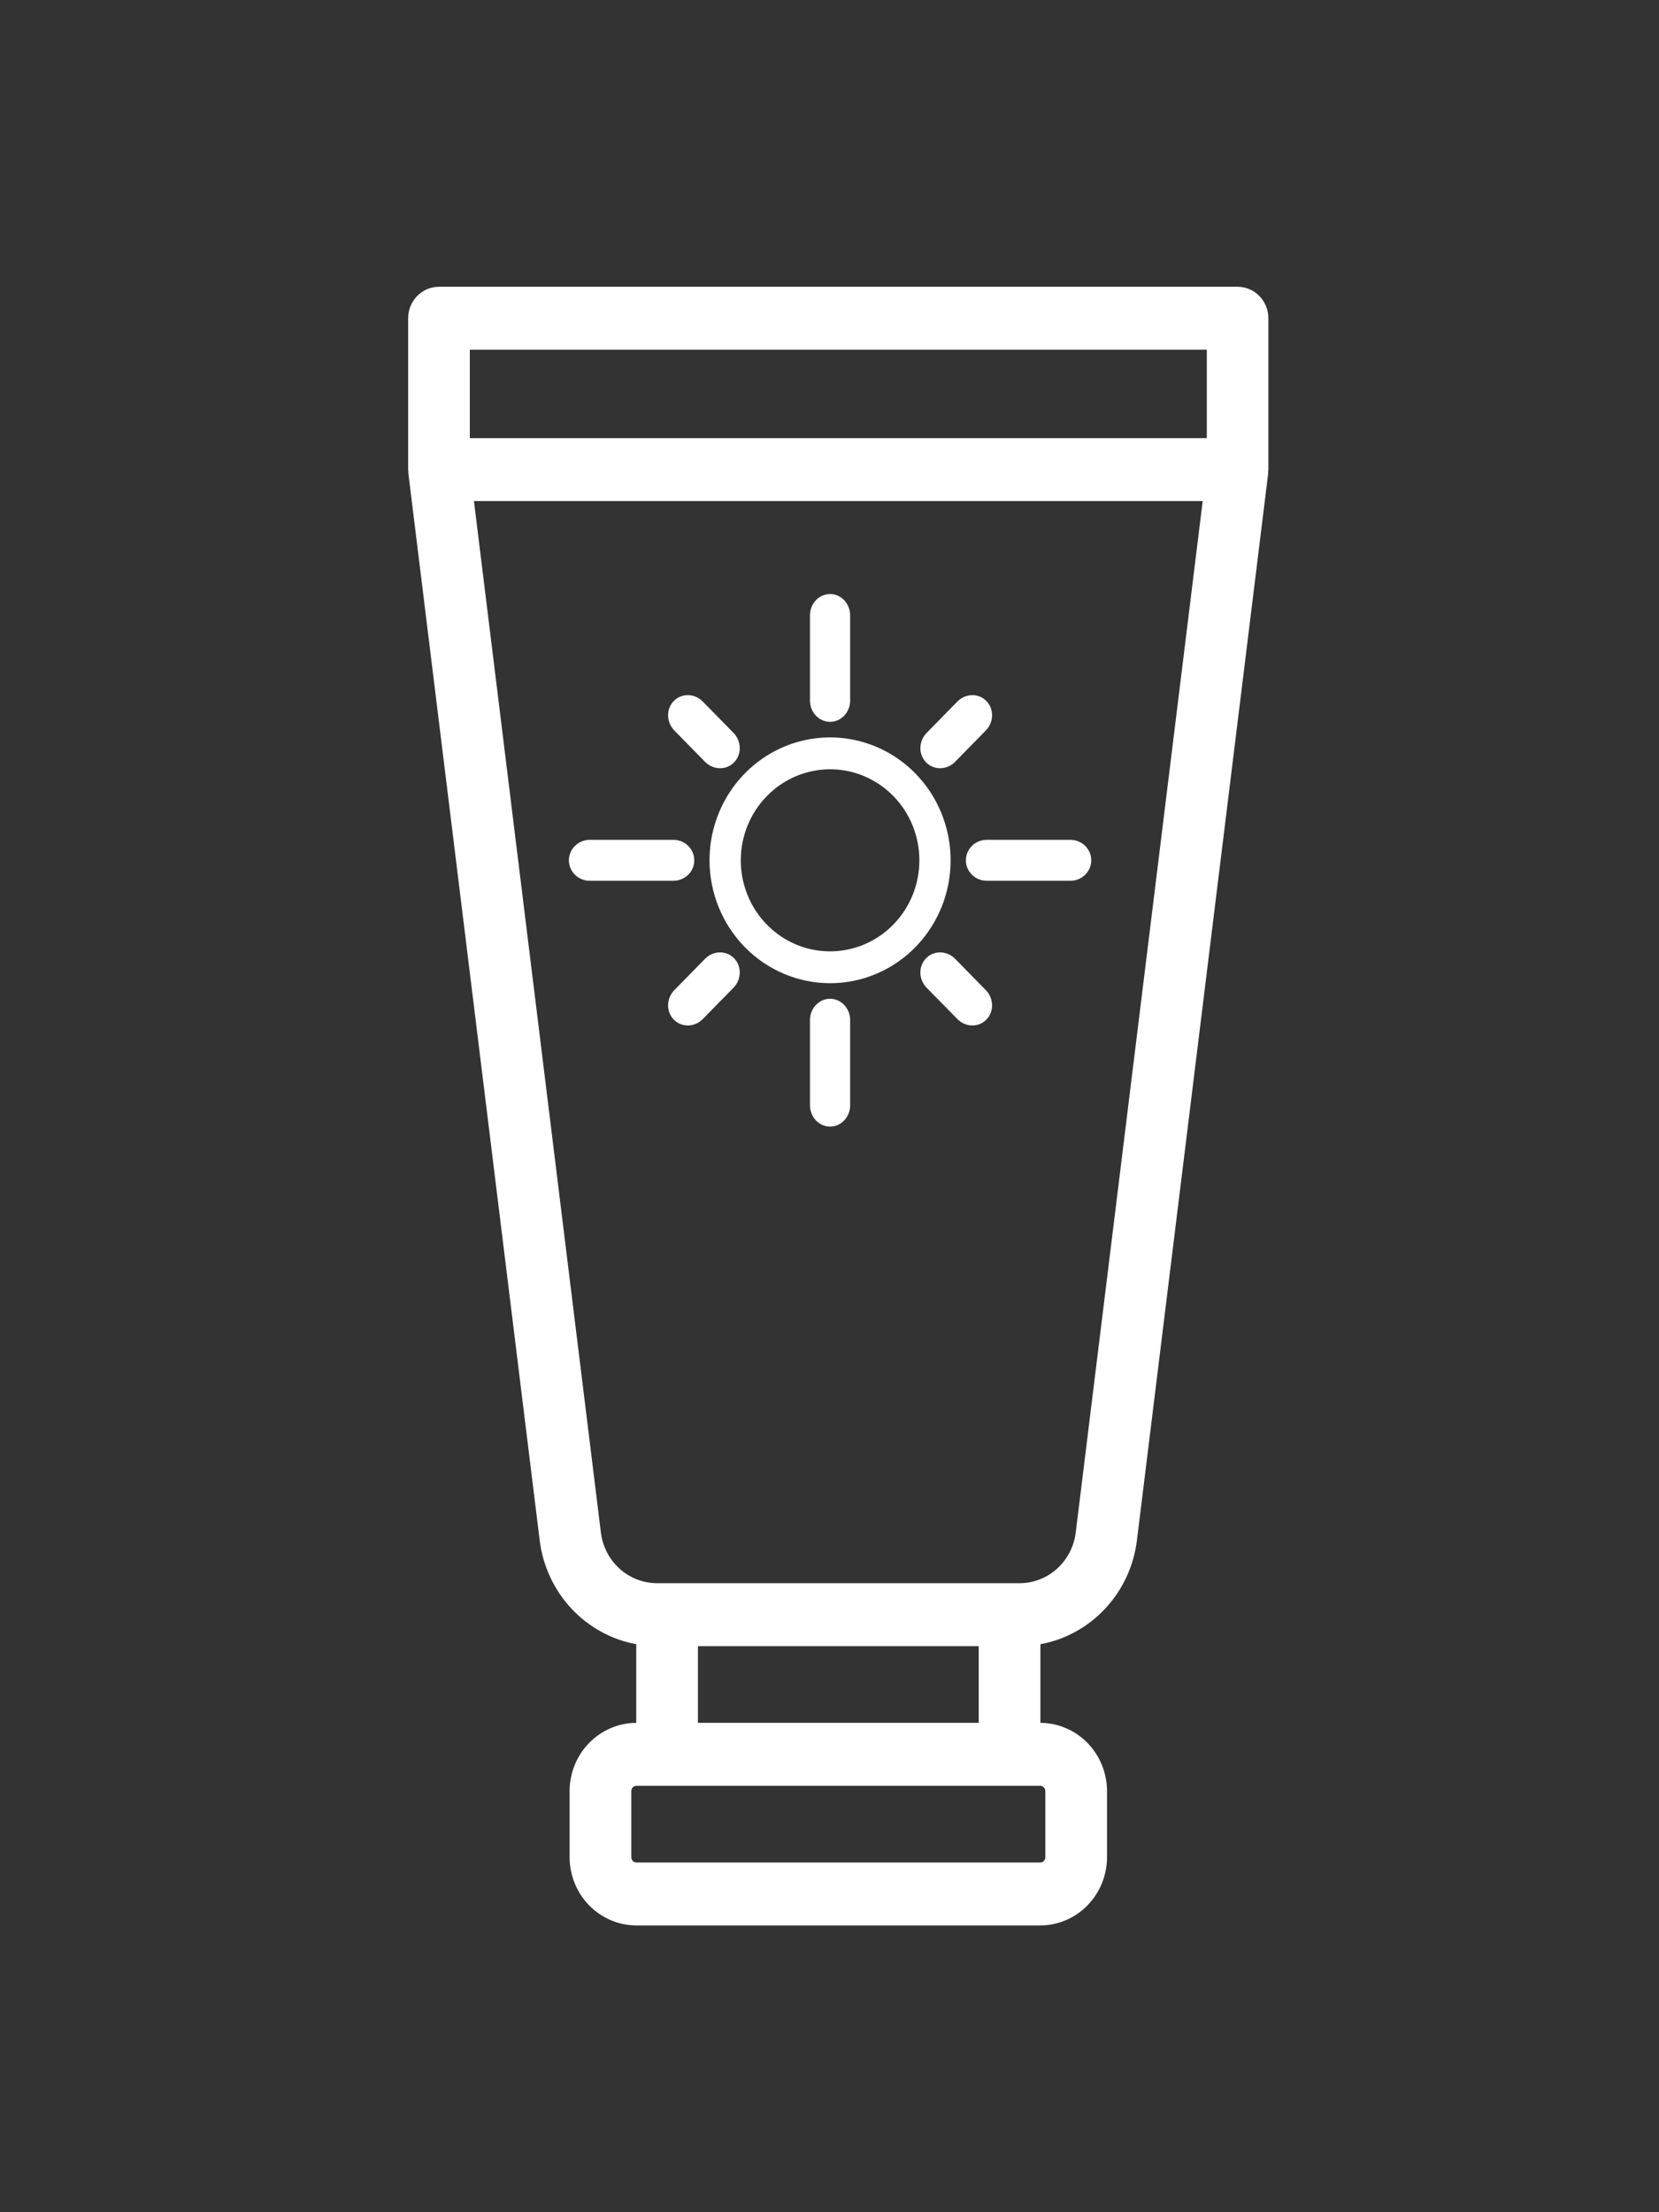 <svg width="81" height="108" viewBox="0 0 81 108" fill="none" xmlns="http://www.w3.org/2000/svg">
<rect x="0" y="0" width="81" height="108" fill="#333333" stroke="none"/>
<path d="M60.428 14H21.434C21.035 14 20.652 14.162 20.369 14.45C20.087 14.738 19.928 15.129 19.928 15.537V22.927C19.928 22.962 19.936 22.995 19.939 23.03C19.941 23.064 19.939 23.088 19.939 23.117L26.351 75.207C26.507 76.453 27.047 77.616 27.895 78.526C28.743 79.437 29.853 80.047 31.064 80.269V84.109C30.201 84.113 29.375 84.466 28.765 85.089C28.156 85.713 27.813 86.557 27.811 87.438V90.671C27.813 91.553 28.157 92.399 28.768 93.023C29.379 93.647 30.208 93.998 31.073 94H50.788C51.652 93.998 52.481 93.647 53.092 93.023C53.703 92.399 54.048 91.553 54.05 90.671V87.438C54.047 86.557 53.704 85.713 53.095 85.089C52.486 84.466 51.659 84.113 50.797 84.109V80.27C52.008 80.048 53.118 79.438 53.965 78.527C54.813 77.617 55.354 76.454 55.509 75.208L61.918 23.118C61.918 23.088 61.918 23.059 61.918 23.03C61.918 23.002 61.928 22.963 61.928 22.928V15.537C61.928 15.13 61.77 14.74 61.489 14.452C61.208 14.164 60.826 14.001 60.428 14ZM22.939 17.073H58.922V21.39H22.939V17.073ZM47.785 84.109H34.076V80.364H47.785V84.109ZM51.038 87.439V90.671C51.038 90.739 51.012 90.805 50.965 90.853C50.917 90.901 50.854 90.928 50.787 90.928H31.074C31.008 90.928 30.944 90.901 30.897 90.853C30.849 90.805 30.823 90.739 30.823 90.671V87.439C30.823 87.371 30.849 87.305 30.897 87.257C30.944 87.209 31.008 87.182 31.074 87.182H50.788C50.854 87.182 50.918 87.21 50.965 87.258C51.012 87.306 51.038 87.371 51.038 87.439ZM52.521 74.826C52.436 75.506 52.111 76.132 51.607 76.586C51.103 77.04 50.454 77.29 49.782 77.291H32.078C31.406 77.29 30.757 77.04 30.253 76.586C29.749 76.132 29.424 75.506 29.339 74.826L23.14 24.463H58.721L52.521 74.826Z" fill="white"/>
<path d="M40.528 48C41.692 48 42.83 47.648 43.798 46.989C44.766 46.33 45.52 45.392 45.965 44.296C46.411 43.2 46.527 41.993 46.3 40.83C46.073 39.666 45.513 38.596 44.69 37.757C43.866 36.918 42.818 36.347 41.676 36.115C40.534 35.884 39.351 36.003 38.276 36.457C37.2 36.911 36.281 37.68 35.634 38.667C34.987 39.653 34.642 40.813 34.642 42C34.644 43.591 35.265 45.116 36.368 46.241C37.471 47.365 38.968 47.998 40.528 48ZM40.528 37.556C41.39 37.556 42.233 37.816 42.95 38.305C43.667 38.793 44.226 39.487 44.556 40.299C44.886 41.111 44.972 42.005 44.804 42.867C44.636 43.729 44.22 44.521 43.611 45.143C43.001 45.764 42.224 46.188 41.378 46.359C40.533 46.531 39.656 46.443 38.859 46.106C38.063 45.77 37.382 45.2 36.903 44.469C36.424 43.738 36.168 42.879 36.168 42C36.169 40.822 36.629 39.692 37.447 38.859C38.264 38.026 39.372 37.557 40.528 37.556Z" fill="white"/>
<path fill-rule="evenodd" clip-rule="evenodd" d="M39.547 34.2C39.547 34.774 39.986 35.24 40.528 35.24C41.069 35.24 41.508 34.774 41.508 34.2V30.04C41.508 29.466 41.069 29 40.528 29C39.986 29 39.547 29.466 39.547 30.04V34.2ZM39.547 53.96C39.547 54.534 39.986 55 40.528 55C41.069 55 41.508 54.534 41.508 53.96V49.8C41.508 49.226 41.069 48.76 40.528 48.76C39.986 48.76 39.547 49.226 39.547 49.8V53.96Z" fill="white"/>
<path fill-rule="evenodd" clip-rule="evenodd" d="M48.179 41C47.616 41 47.159 41.448 47.159 42C47.159 42.552 47.616 43 48.179 43L52.26 43C52.823 43 53.28 42.552 53.28 42C53.28 41.448 52.823 41 52.26 41L48.179 41ZM28.796 41C28.233 41 27.776 41.448 27.776 42C27.776 42.552 28.233 43 28.796 43L32.877 43C33.44 43 33.897 42.552 33.897 42C33.897 41.448 33.44 41 32.877 41L28.796 41Z" fill="white"/>
<path fill-rule="evenodd" clip-rule="evenodd" d="M46.632 46.808C46.234 46.402 45.6 46.39 45.217 46.78C44.834 47.171 44.846 47.816 45.245 48.223L46.743 49.75C47.141 50.156 47.775 50.169 48.158 49.778C48.541 49.388 48.529 48.742 48.13 48.336L46.632 46.808ZM34.313 34.25C33.915 33.844 33.282 33.831 32.898 34.222C32.515 34.612 32.528 35.258 32.926 35.664L34.424 37.192C34.823 37.598 35.456 37.611 35.839 37.22C36.222 36.83 36.21 36.184 35.812 35.778L34.313 34.25Z" fill="white"/>
<path fill-rule="evenodd" clip-rule="evenodd" d="M35.811 48.223C36.21 47.816 36.222 47.171 35.839 46.78C35.456 46.39 34.823 46.402 34.424 46.808L32.926 48.336C32.528 48.742 32.515 49.388 32.898 49.778C33.281 50.169 33.915 50.156 34.313 49.75L35.811 48.223ZM48.13 35.664C48.528 35.258 48.541 34.612 48.158 34.222C47.775 33.831 47.141 33.844 46.743 34.25L45.245 35.778C44.846 36.184 44.834 36.83 45.217 37.22C45.6 37.611 46.233 37.598 46.632 37.192L48.13 35.664Z" fill="white"/>
</svg>
